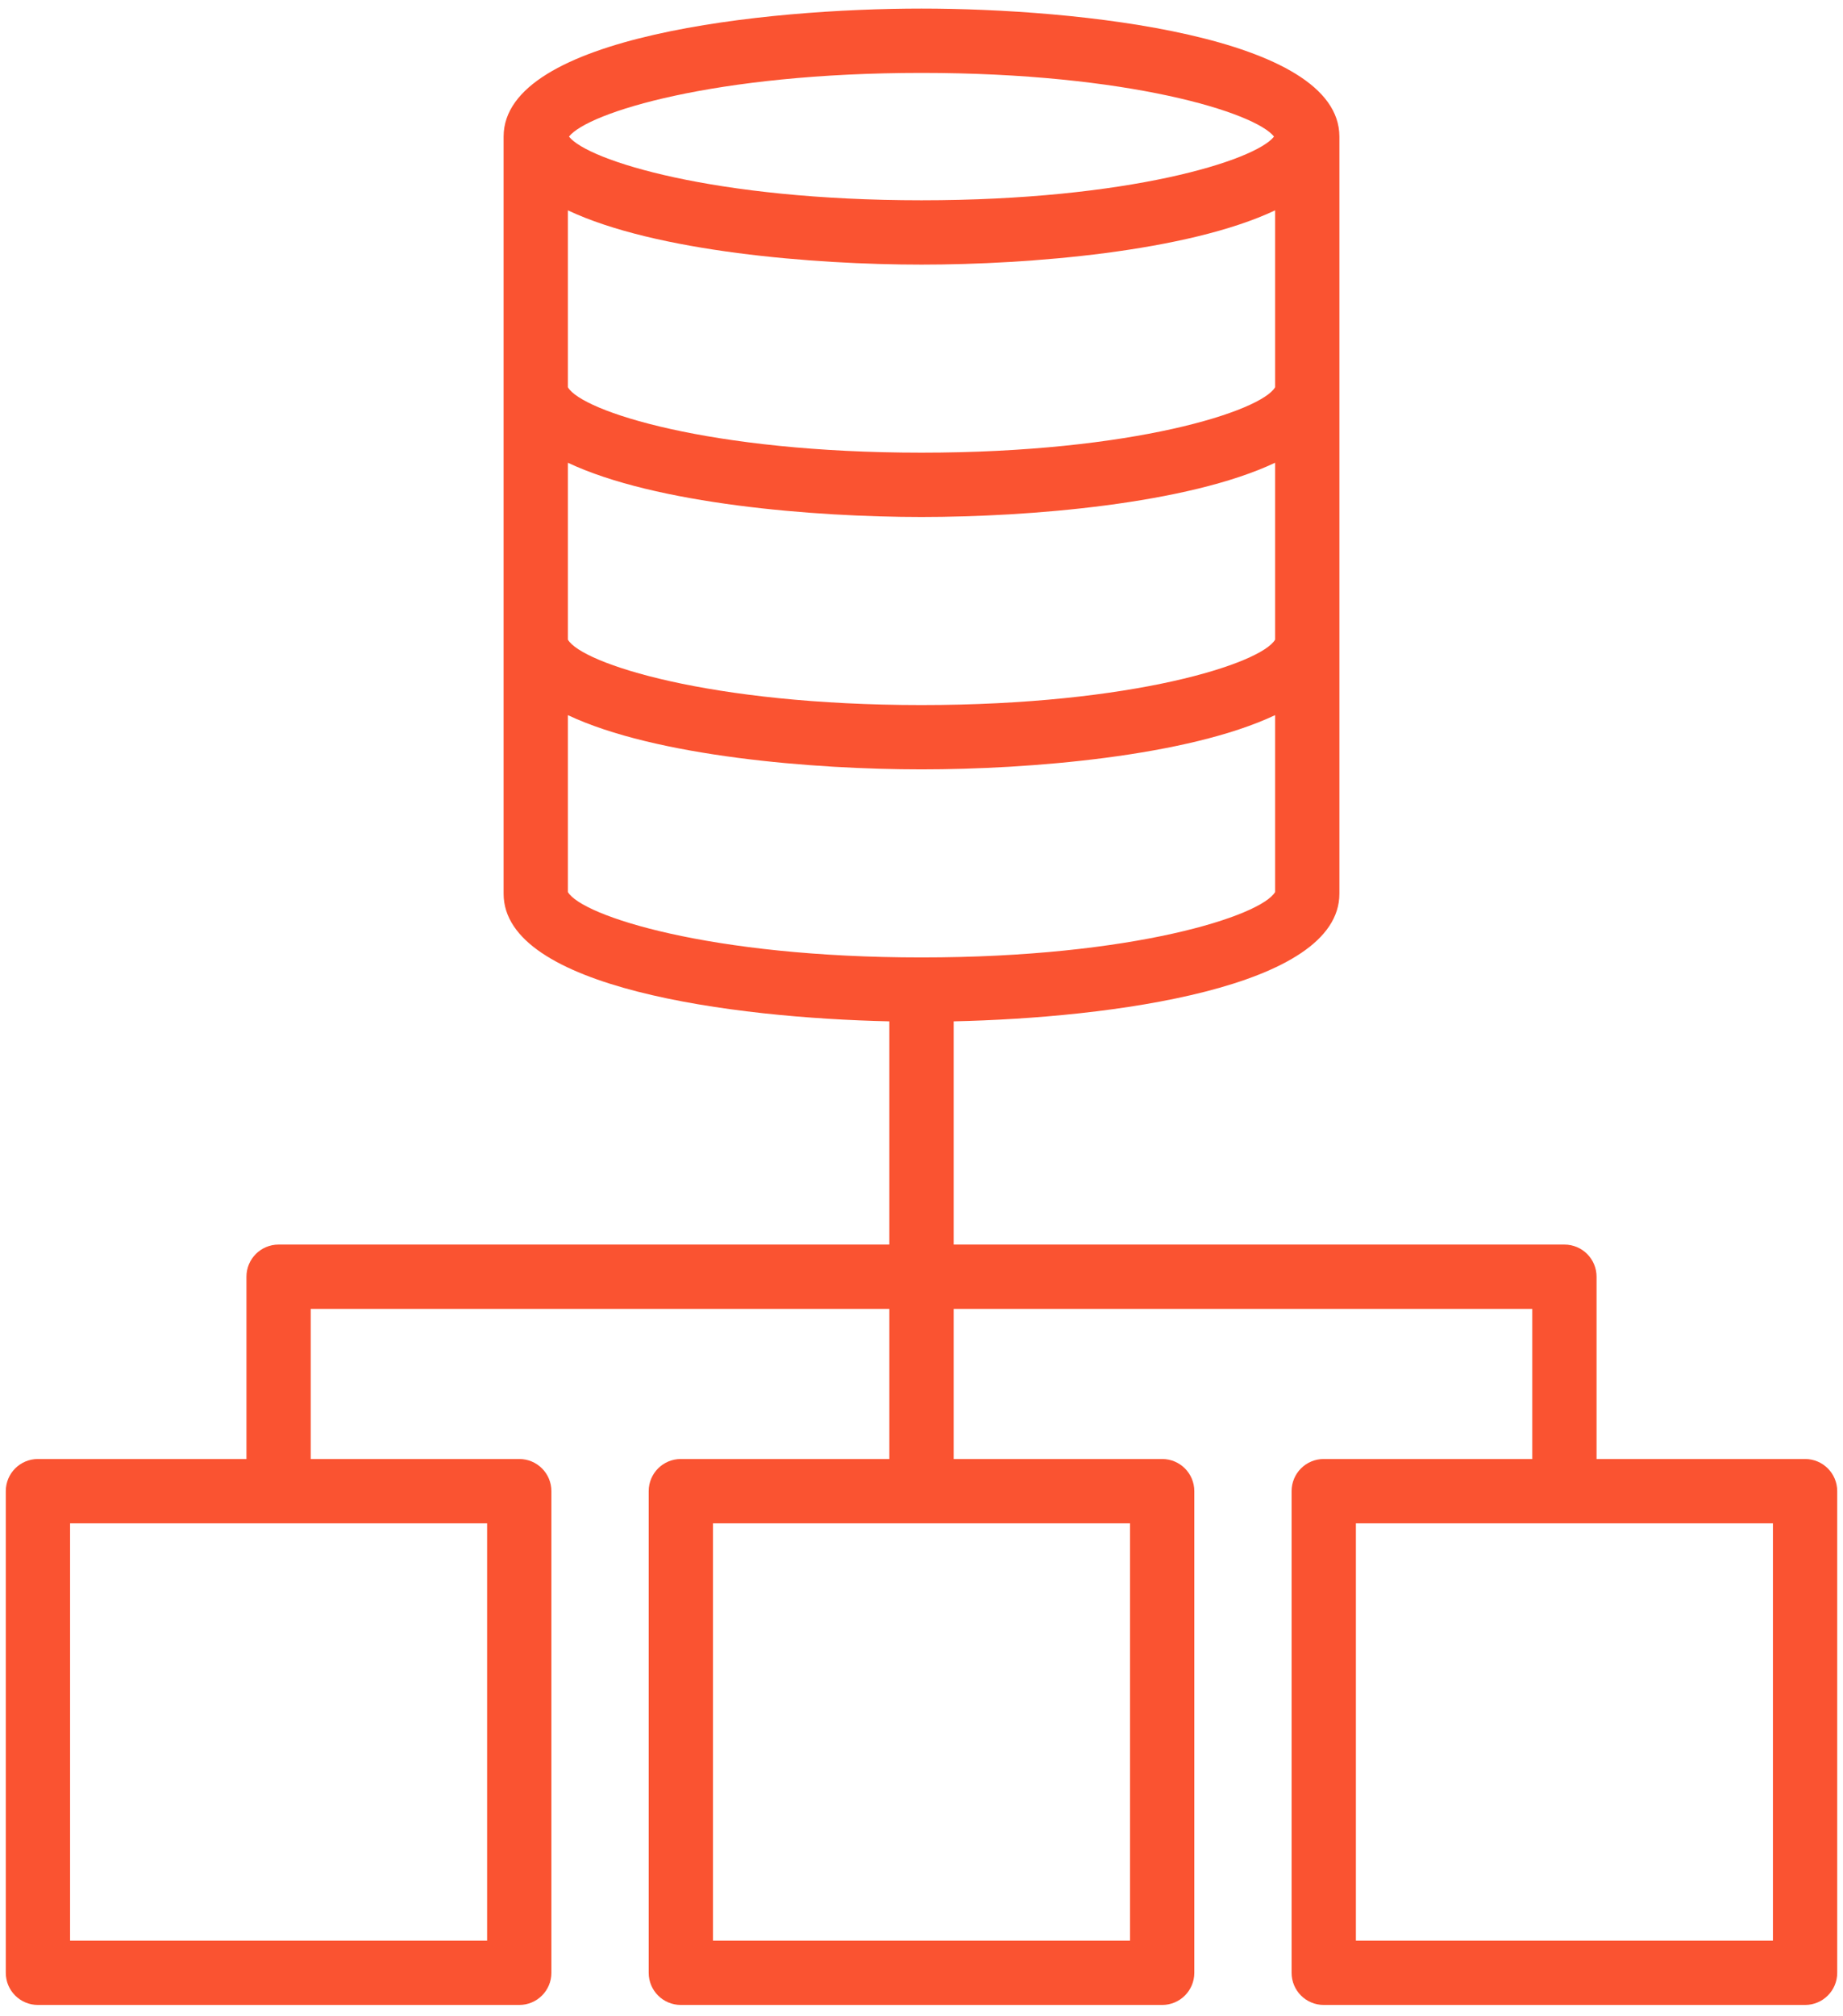 <?xml version="1.0" encoding="UTF-8"?>
<svg width="86px" height="94px" viewBox="0 0 86 94" version="1.1" xmlns="http://www.w3.org/2000/svg" xmlns:xlink="http://www.w3.org/1999/xlink">
    <title>Shape</title>
    <g id="Page-1" stroke="none" stroke-width="1" fill="none" fill-rule="evenodd">
        <g id="noun_data-structure_3085381" fill="#FA5331" fill-rule="nonzero">
            <path d="M84.23,68.04 L74.5,68.04 L74.5,59.54 C74.5,58.71 73.83,58.04 73,58.04 L44.5,58.04 L44.5,47.63 C51.81,47.47 62.5,46.08 62.5,41.68 L62.5,6.37 C62.5,1.66 50.24,0.4 43,0.4 C35.76,0.4 23.5,1.66 23.5,6.37 L23.5,41.68 C23.5,46.08 34.19,47.47 41.5,47.63 L41.5,58.04 L13,58.04 C12.17,58.04 11.5,58.71 11.5,59.54 L11.5,68.04 L1.77,68.04 C0.94,68.04 0.27,68.71 0.27,69.54 L0.27,92 C0.27,92.83 0.94,93.5 1.77,93.5 L24.23,93.5 C25.06,93.5 25.73,92.83 25.73,92 L25.73,69.54 C25.73,68.71 25.06,68.04 24.23,68.04 L14.5,68.04 L14.5,61.04 L41.5,61.04 L41.5,68.04 L31.77,68.04 C30.94,68.04 30.27,68.71 30.27,69.54 L30.27,92 C30.27,92.83 30.94,93.5 31.77,93.5 L54.23,93.5 C55.06,93.5 55.73,92.83 55.73,92 L55.73,69.54 C55.73,68.71 55.06,68.04 54.23,68.04 L44.5,68.04 L44.5,61.04 L71.5,61.04 L71.5,68.04 L61.77,68.04 C60.94,68.04 60.27,68.71 60.27,69.54 L60.27,92 C60.27,92.83 60.94,93.5 61.77,93.5 L84.23,93.5 C85.06,93.5 85.73,92.83 85.73,92 L85.73,69.54 C85.73,68.71 85.06,68.04 84.23,68.04 Z M59.5,18.06 C58.85,19.17 52.89,21.11 43,21.11 C33.11,21.11 27.15,19.18 26.5,18.06 L26.5,9.81 C30.59,11.74 37.99,12.34 43,12.34 C48.01,12.34 55.41,11.74 59.5,9.81 L59.5,18.06 Z M26.5,21.58 C30.59,23.51 37.99,24.11 43,24.11 C48.01,24.11 55.41,23.51 59.5,21.58 L59.5,29.83 C58.85,30.94 52.89,32.88 43,32.88 C33.11,32.88 27.15,30.94 26.5,29.83 L26.5,21.58 Z M43,3.4 C52.66,3.4 58.57,5.25 59.45,6.37 C58.57,7.49 52.66,9.34 43,9.34 C33.34,9.34 27.43,7.49 26.55,6.37 C27.43,5.25 33.34,3.4 43,3.4 Z M26.5,41.6 L26.5,33.35 C30.59,35.28 37.99,35.88 43,35.88 C48.01,35.88 55.41,35.28 59.5,33.35 L59.5,41.6 C58.85,42.71 52.89,44.65 43,44.65 C33.11,44.65 27.15,42.71 26.5,41.6 Z M22.73,90.5 L3.27,90.5 L3.27,71.04 L22.73,71.04 L22.73,90.5 Z M52.73,90.5 L33.27,90.5 L33.27,71.04 L52.73,71.04 L52.73,90.5 L52.73,90.5 Z M82.73,90.5 L63.27,90.5 L63.27,71.04 L82.73,71.04 L82.73,90.5 L82.73,90.5 Z" id="Shape"></path>
        </g>
    </g>
</svg>